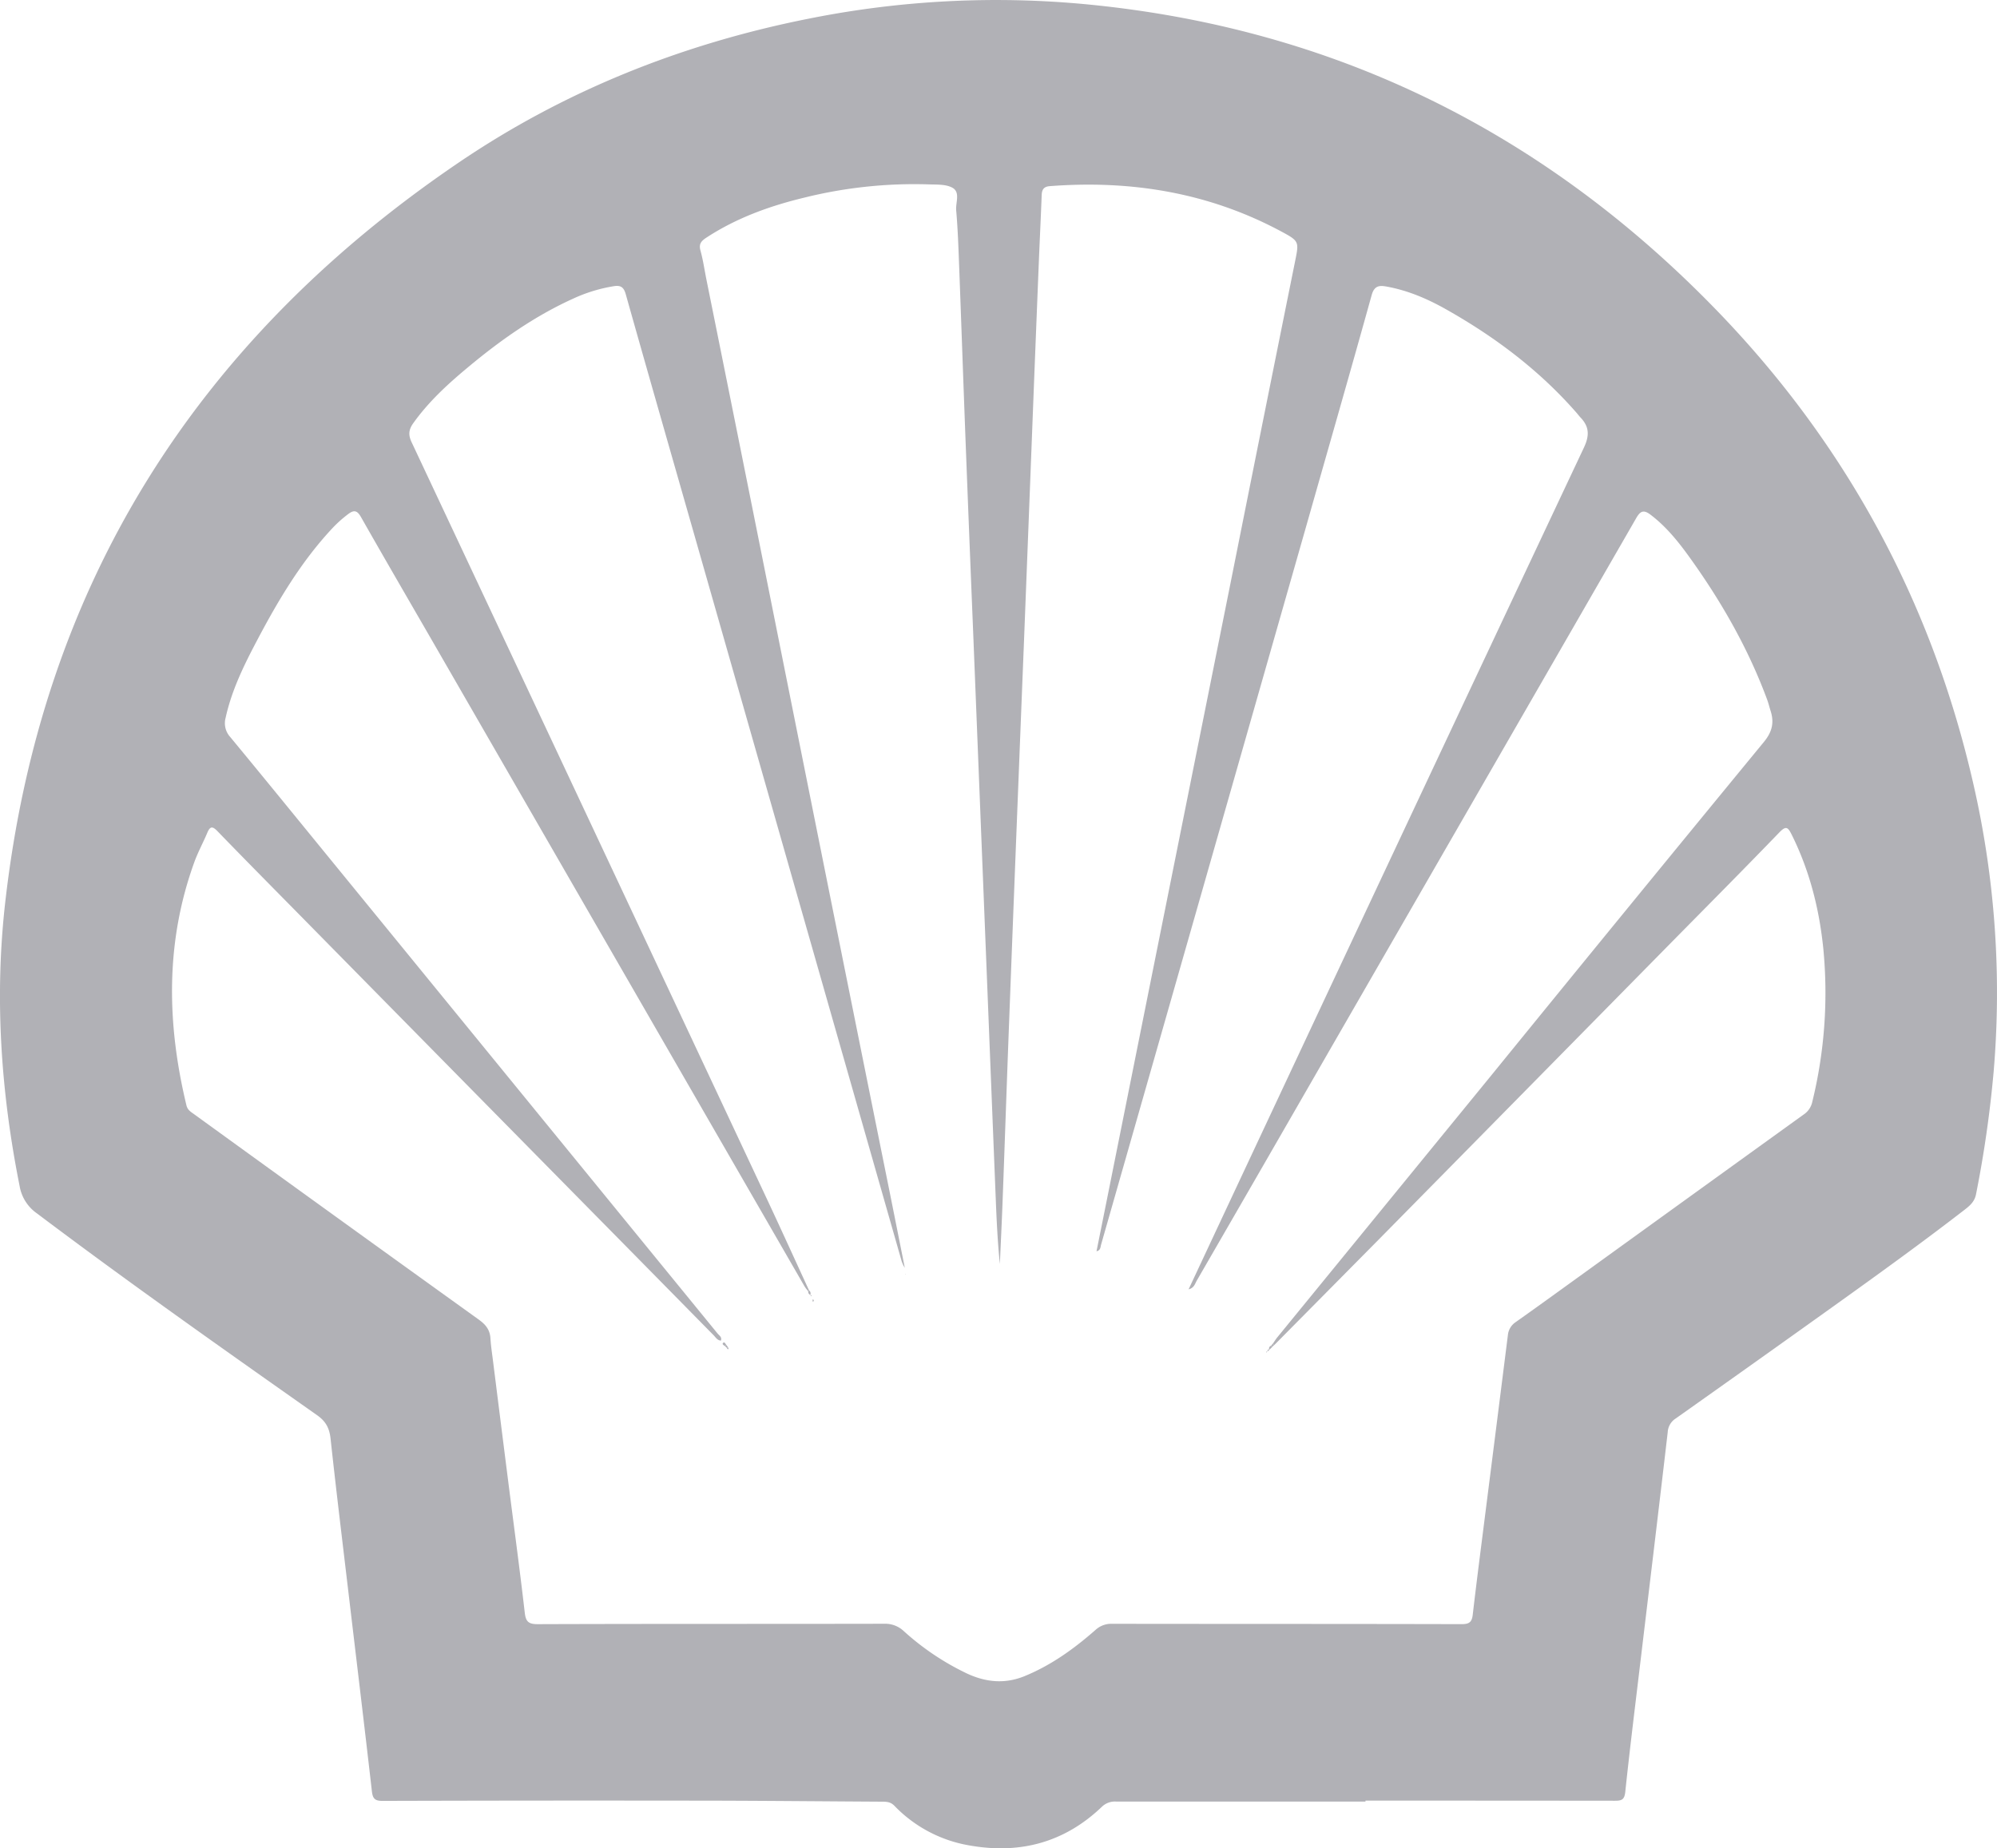 <?xml version="1.0" encoding="UTF-8"?> <svg xmlns="http://www.w3.org/2000/svg" viewBox="0 0 924.88 856.21"><defs><style>.cls-1{fill:#b1b1b6;}</style></defs><g id="Layer_2" data-name="Layer 2"><g id="Layer_1-2" data-name="Layer 1"><path class="cls-1" d="M913.87,362.88c-19.34-84.5-59.39-158.06-119.74-220.07C714.5,61,617.89,13.15,503.77,2.05a441,441,0,0,0-129.24,6.6C315.75,20.33,260.91,42.2,211.42,76,90.45,158.48,19,271.72,2.41,418.1c-5,44.06-2,87.86,6.68,131.34a19.35,19.35,0,0,0,8,12.64c42.6,32.09,86.19,62.8,129.78,93.51,4.15,2.92,5.72,6.12,6.24,10.95,2.52,23.32,5.37,46.6,8.12,69.89,3.68,31.11,7.45,62.2,11,93.32.4,3.56,1.48,4.51,5,4.5q70.44-.21,140.88-.12c30,0,60.07.31,90.11.48,2.18,0,4.18,0,6,1.89a62.68,62.68,0,0,0,34.94,18.41C472.39,859,493,853.54,510.29,837a8.65,8.65,0,0,1,6.62-2.44q57.75,0,115.49,0v-.44q57.75,0,115.5.06c3.11,0,4.44-.45,4.82-4.09,2.09-19.84,4.56-39.65,6.92-59.47,4.27-35.73,8.59-71.45,12.74-107.2a8,8,0,0,1,3.69-6.31q36.76-26,73.36-52.19c20.38-14.59,40.7-29.25,60.53-44.58,2.42-1.87,4.55-3.74,5.21-7.13a531.35,531.35,0,0,0,8.14-56.61A432.67,432.67,0,0,0,913.87,362.88ZM839.33,510.44a9.42,9.42,0,0,1-4,5.86Q785.14,552.48,735,588.72c-11,7.93-21.94,15.89-33,23.71a8.2,8.2,0,0,0-3.65,6.08q-5.26,41.78-10.57,83.56c-1.93,15.3-3.92,30.59-5.7,45.91-.39,3.39-1.57,4.4-5.13,4.39-54-.14-107.92-.08-161.88-.16a10.81,10.81,0,0,0-7.8,2.92c-9.89,8.68-20.49,16.32-32.8,21.34-9.09,3.7-17.88,2.83-26.61-1.22a121.12,121.12,0,0,1-29.28-19.64,12.53,12.53,0,0,0-9-3.42c-53.53.11-107,0-160.57.19-4.43,0-5.54-1.34-6-5.52-2.26-19.66-4.92-39.26-7.42-58.89q-3.68-29-7.32-58c-.42-3.33-.93-6.64-1.13-10-.25-4-2.21-6.38-5.42-8.69q-66-47.43-131.85-95.15c-1.47-1.07-3-1.89-3.53-4.12-9.11-37.89-9.79-75.49,3.65-112.61,1.68-4.64,4.07-9,6-13.58,1.25-3,2.34-3.26,4.71-.8,12.48,12.89,25.09,25.64,37.68,38.42Q214.46,500.75,290.6,578q19.95,20.26,39.89,40.53c1,1,1.69,2.38,3.39,2.49.57-1.65-.81-2.38-1.57-3.31q-91.1-111.61-182.22-223.21c-14.47-17.73-28.91-35.48-43.49-53.12a9.47,9.47,0,0,1-2.11-8.85c2.8-12.81,8.53-24.43,14.57-35.88,9.8-18.58,20.49-36.62,35-52.09a57.32,57.32,0,0,1,7.16-6.39c2.79-2.12,4.24-1.7,6,1.41,10.78,19,21.77,37.88,32.69,56.8Q286.2,446.08,372.53,595.75a12.85,12.85,0,0,0,.84,1.24c.31.4.62.79.92,1.19l.42-.39C368.33,583.91,362,570,355.54,556.18Q273.13,380.44,190.6,204.78c-1.61-3.42-1.26-5.86.78-8.72,7-9.83,15.77-17.94,25-25.62,15.12-12.66,31.15-24,49.23-32.17a72,72,0,0,1,18.72-5.7c3.07-.48,4.54.39,5.47,3.7,10.6,37.64,21.4,75.22,32.14,112.82q47.69,167.1,95.38,334.2a13.4,13.4,0,0,0,1.72,4q-3.24-16.29-6.5-32.58Q398.27,484,384.06,413.21q-14.24-71-28.42-141.95T327.13,129.31c-.88-4.42-1.52-8.91-2.72-13.24-.83-3,.29-4.37,2.64-5.92C341,101,356.4,95.43,372.46,91.56A211.4,211.4,0,0,1,430,85.41c3.77.14,8.06-.13,11.12,1.57,3.72,2.07,1.41,6.87,1.72,10.42.79,9,1.07,18,1.42,27.06,1,26.65,1.92,53.3,2.94,80q1.69,44.13,3.5,88.24,1.74,43.68,3.48,87.37,1.77,44.34,3.53,88.68,1.72,43.45,3.47,86.93c.4,10,.88,19.91,1.89,29.86.41-9.39.88-18.78,1.23-28.17,1-26.36,1.87-52.72,2.87-79.08q2.21-58.32,4.52-116.64,1.23-31.46,2.49-62.91,2.27-58.1,4.51-116.2,1.23-31.45,2.5-62.9c.4-9.76.89-19.51,1.25-29.27.09-2.6,1-3.93,3.79-4.14C524,83.35,560,89.26,593.52,107.29c8.37,4.5,8.1,4.72,6.19,14.21Q585,194.39,570.46,267.31q-14.65,73.11-29.32,146.22-14.24,71-28.46,142c-1.59,7.94-3.19,15.87-4.85,24.11,1.9-.41,1.81-1.93,2.1-3q47.74-167.1,95.4-334.21c10-35.23,20.14-70.45,29.94-105.74,1.24-4.47,3.66-4.54,7-3.93,9.7,1.78,18.66,5.58,27.19,10.38,22.77,12.81,43.43,28.31,60.69,48.08.67.77,1.27,1.6,2,2.35,3.94,4.23,4,8.27,1.44,13.73q-91,193.17-181.5,386.53l-1.61,3.44c2.64-.64,3-2.73,3.87-4.18q30.49-52.77,60.87-105.6Q686.54,363.7,757.85,239.91c2-3.5,3.64-3.71,6.63-1.43,7.54,5.73,13.29,13.06,18.71,20.66,14.44,20.23,26.65,41.68,35.28,65.07.6,1.63,1,3.35,1.52,5,1.77,5.4.81,9.76-3,14.41q-63.44,77.19-126.46,154.71-49.51,60.62-99,121.22c-.73.89-1.31,1.9-2,2.85h0l.63.69q24.15-24.39,48.29-48.8,67.4-68.4,134.75-136.84c17-17.25,34.06-34.42,50.87-51.83,3.17-3.29,4-2.37,5.74,1.06,8.33,16.77,12.81,34.55,14.66,53.1A212.46,212.46,0,0,1,839.33,510.44Z"></path><polygon class="cls-1" points="419.42 590.44 419.57 590.11 419.4 590.07 419.42 590.44"></polygon><path class="cls-1" d="M375.3,599.81c-.83-.24-.94-.92-1-1.63l.43-.39a1.72,1.72,0,0,1,.53,2.07Z"></path><path class="cls-1" d="M376.48,601.85a2.27,2.27,0,0,1,.4.45.55.55,0,0,1-.05.37c-.19.42-.4.41-.49,0A2.49,2.49,0,0,1,376.48,601.85Z"></path><path class="cls-1" d="M335.78,623.58c-.54-.39-1.53-.88-.87-1.51s1.06.44,1.46.93A5.39,5.39,0,0,0,335.78,623.58Z"></path><path class="cls-1" d="M587.8,625.05c-.25-.86.23-1.33.91-1.7a4.39,4.39,0,0,0,.57.57l-1.34,1.29Z"></path><path class="cls-1" d="M375.25,599.86l.65.18-.29.48c-.1-.24-.21-.48-.31-.71Z"></path><path class="cls-1" d="M588.71,623.35c.27-.31.53-.63.79-1l.63.7-.86.82A5,5,0,0,1,588.71,623.35Z"></path><path class="cls-1" d="M336.66,624.45l-.88-.87a5.39,5.39,0,0,1,.59-.58l.73,1Z"></path><path class="cls-1" d="M337.1,624a5.14,5.14,0,0,1,.35.88c-.45.3-.64-.06-.79-.43Z"></path><path class="cls-1" d="M587.94,625.21l-.9.84.06.08c-.24-.67,0-1,.7-1.07Z"></path><path class="cls-1" d="M587,626.05l-.41.56c0-.16-.11-.32-.17-.47h.64Z"></path></g></g></svg> 